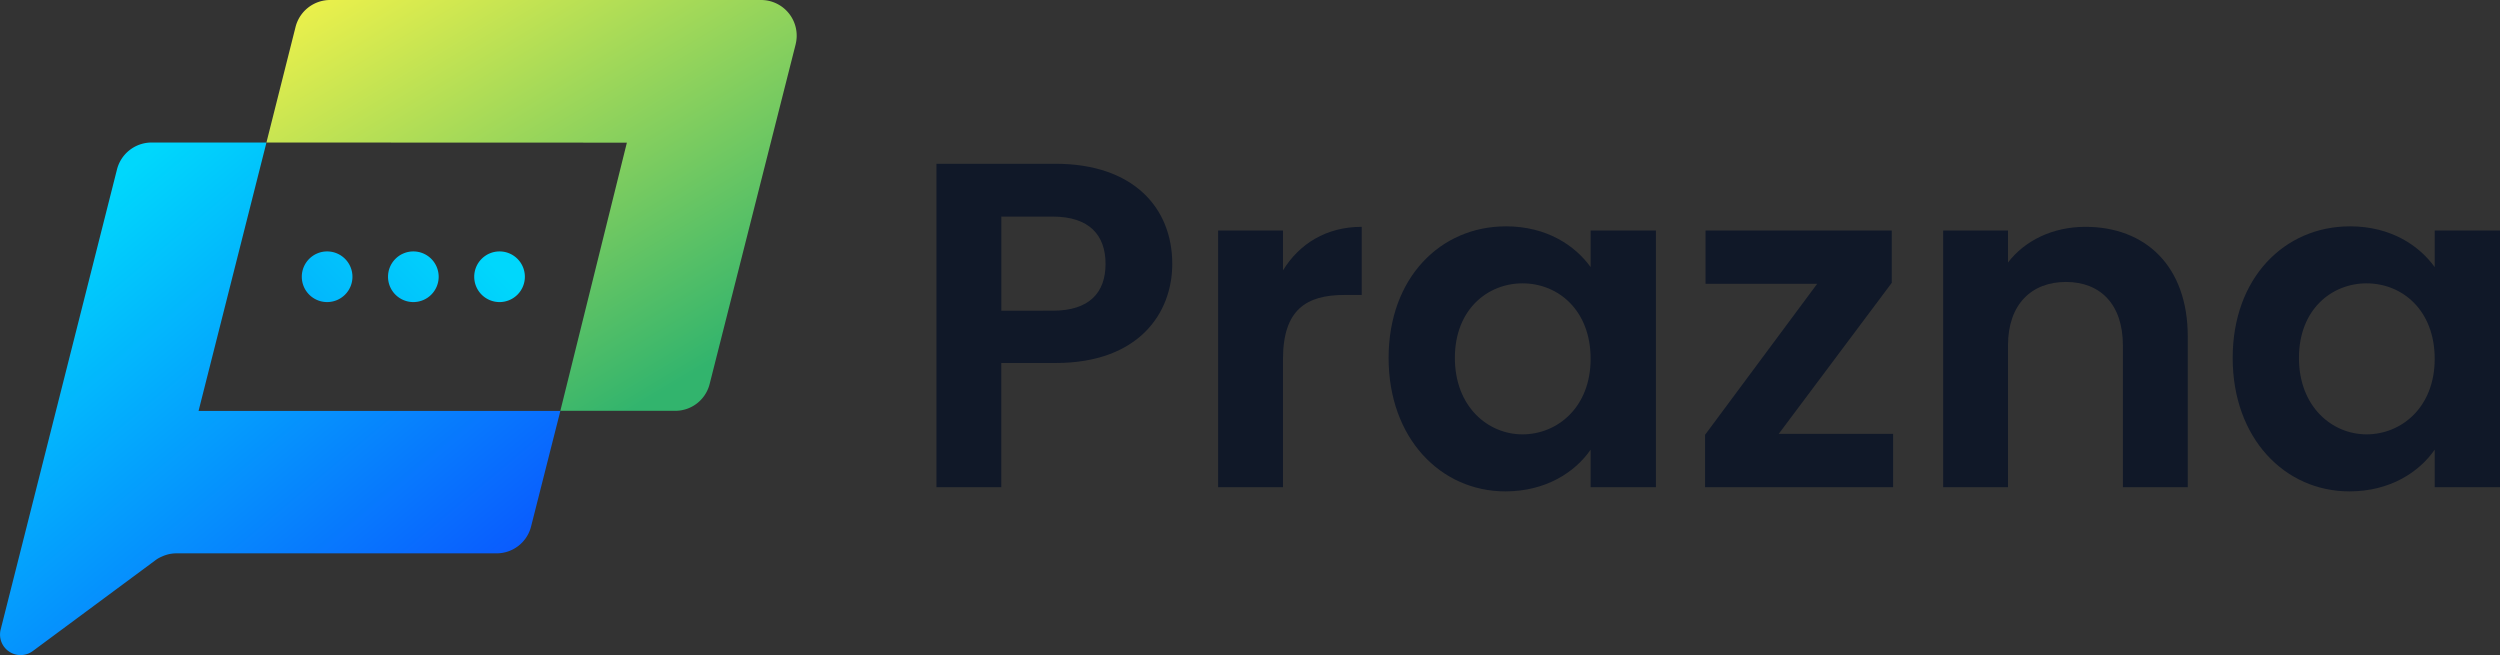<?xml version="1.0" encoding="UTF-8"?>
<svg xmlns="http://www.w3.org/2000/svg" xmlns:xlink="http://www.w3.org/1999/xlink" width="999.999" height="262.064" viewBox="0 0 999.999 262.064">
  <rect x="0" y="0" width="999.999" height="262.064" fill="#333333" stroke="none"/>
  <defs>
    <linearGradient id="linear-gradient" x1="0.029" y1="0.235" x2="0.73" y2="1.001" gradientUnits="objectBoundingBox">
      <stop offset="0" stop-color="#00d7fc"></stop>
      <stop offset="1" stop-color="#0a59fe"></stop>
    </linearGradient>
    <linearGradient id="linear-gradient-2" x1="0.219" y1="-0.164" x2="0.96" y2="0.792" gradientUnits="objectBoundingBox">
      <stop offset="0" stop-color="#f3f34a"></stop>
      <stop offset="1" stop-color="#32b46d"></stop>
    </linearGradient>
    <linearGradient id="linear-gradient-3" x1="0.558" y1="0.442" x2="-7.86" y2="8.859" xlink:href="#linear-gradient"></linearGradient>
    <linearGradient id="linear-gradient-4" x1="1.409" y1="-0.409" x2="-7.009" y2="8.008" xlink:href="#linear-gradient"></linearGradient>
    <linearGradient id="linear-gradient-5" x1="2.26" y1="-1.261" x2="-6.157" y2="7.157" xlink:href="#linear-gradient"></linearGradient>
  </defs>
  <g id="Prazna_Logo_Color" data-name="Prazna Logo_Color" transform="translate(-0.001)">
    <g id="Group_176217" data-name="Group 176217">
      <g id="Group_176215" data-name="Group 176215">
        <path id="Path_21277" data-name="Path 21277" d="M224.14,164.38l-11.7,46.18a14.231,14.231,0,0,1-13.84,10.78H70.59a13.751,13.751,0,0,0-5.88,1.31,11.485,11.485,0,0,0-2.62,1.51l-49,36.28A8.211,8.211,0,0,1,.27,251.8L46.79,67.79A14.286,14.286,0,0,1,60.63,57.01h45.94v.05L79.42,164.38H224.13Z" fill="url(#linear-gradient)"></path>
        <path id="Path_21278" data-name="Path 21278" d="M318.25,17.77,283.87,153.55a14.183,14.183,0,0,1-13.79,10.78H224.14L250.75,57.06l-144.18-.05,11.65-46.23A14.286,14.286,0,0,1,132.06,0H304.4a14.26,14.26,0,0,1,13.84,17.77Z" fill="url(#linear-gradient-2)"></path>
        <g id="Group_176214" data-name="Group 176214">
          <path id="Path_21279" data-name="Path 21279" d="M199.82,100.57a10.13,10.13,0,1,0,10.13,10.13A10.13,10.13,0,0,0,199.82,100.57Z" fill="url(#linear-gradient-3)"></path>
          <path id="Path_21280" data-name="Path 21280" d="M165.34,100.57a10.13,10.13,0,1,0,10.13,10.13A10.13,10.13,0,0,0,165.34,100.57Z" fill="url(#linear-gradient-4)"></path>
          <path id="Path_21281" data-name="Path 21281" d="M130.85,100.57a10.13,10.13,0,1,0,10.13,10.13A10.13,10.13,0,0,0,130.85,100.57Z" fill="url(#linear-gradient-5)"></path>
        </g>
      </g>
      <g id="Group_176216" data-name="Group 176216">
        <path id="Path_21282" data-name="Path 21282" d="M422.21,145.21H400.52v49.67H374.58V65.51h47.63c31.13,0,46.7,17.62,46.7,40.04,0,19.65-13.34,39.65-46.7,39.65Zm-1.11-20.93c14.64,0,21.12-7.23,21.12-18.72s-6.48-18.92-21.12-18.92H400.53v37.64Z" fill="#101828"></path>
        <path id="Path_21283" data-name="Path 21283" d="M513.19,194.88H487.25V92.2h25.94v15.95c6.49-10.56,17.24-17.42,31.5-17.42v27.25h-6.85c-15.39,0-24.65,5.93-24.65,25.76Z" fill="#101828"></path>
        <path id="Path_21284" data-name="Path 21284" d="M602.33,90.53c16.49,0,27.8,7.79,33.92,16.32V92.2h26.12V194.88H636.25V179.86c-6.11,8.9-17.79,16.69-34.1,16.69-25.95,0-46.71-21.32-46.71-53.37s20.76-52.64,46.89-52.64ZM609,113.34c-13.9,0-27.05,10.37-27.05,29.82s13.16,30.58,27.05,30.58,27.25-10.76,27.25-30.21S623.27,113.34,609,113.34Z" fill="#101828"></path>
        <path id="Path_21285" data-name="Path 21285" d="M756.69,113.15l-45.21,60.41h45.77v21.32H682.02V173.93l44.85-60.41H682.21V92.2h74.5v20.95Z" fill="#101828"></path>
        <path id="Path_21286" data-name="Path 21286" d="M849.16,138.17c0-16.49-9.08-25.39-22.79-25.39s-23.17,8.9-23.17,25.39v56.71H777.26V92.2H803.2v12.79c6.68-8.7,17.79-14.26,30.95-14.26,23.91,0,40.96,15.56,40.96,43.91v60.23H849.16V138.16Z" fill="#101828"></path>
        <path id="Path_21287" data-name="Path 21287" d="M939.96,90.53c16.49,0,27.79,7.79,33.92,16.32V92.2H1000V194.88H973.88V179.86c-6.13,8.9-17.79,16.69-34.1,16.69-25.95,0-46.71-21.32-46.71-53.37s20.76-52.64,46.89-52.64Zm6.67,22.81c-13.9,0-27.05,10.37-27.05,29.82s13.16,30.58,27.05,30.58,27.25-10.76,27.25-30.21S960.9,113.34,946.63,113.34Z" fill="#101828"></path>
      </g>
    </g>
  </g>
</svg>
